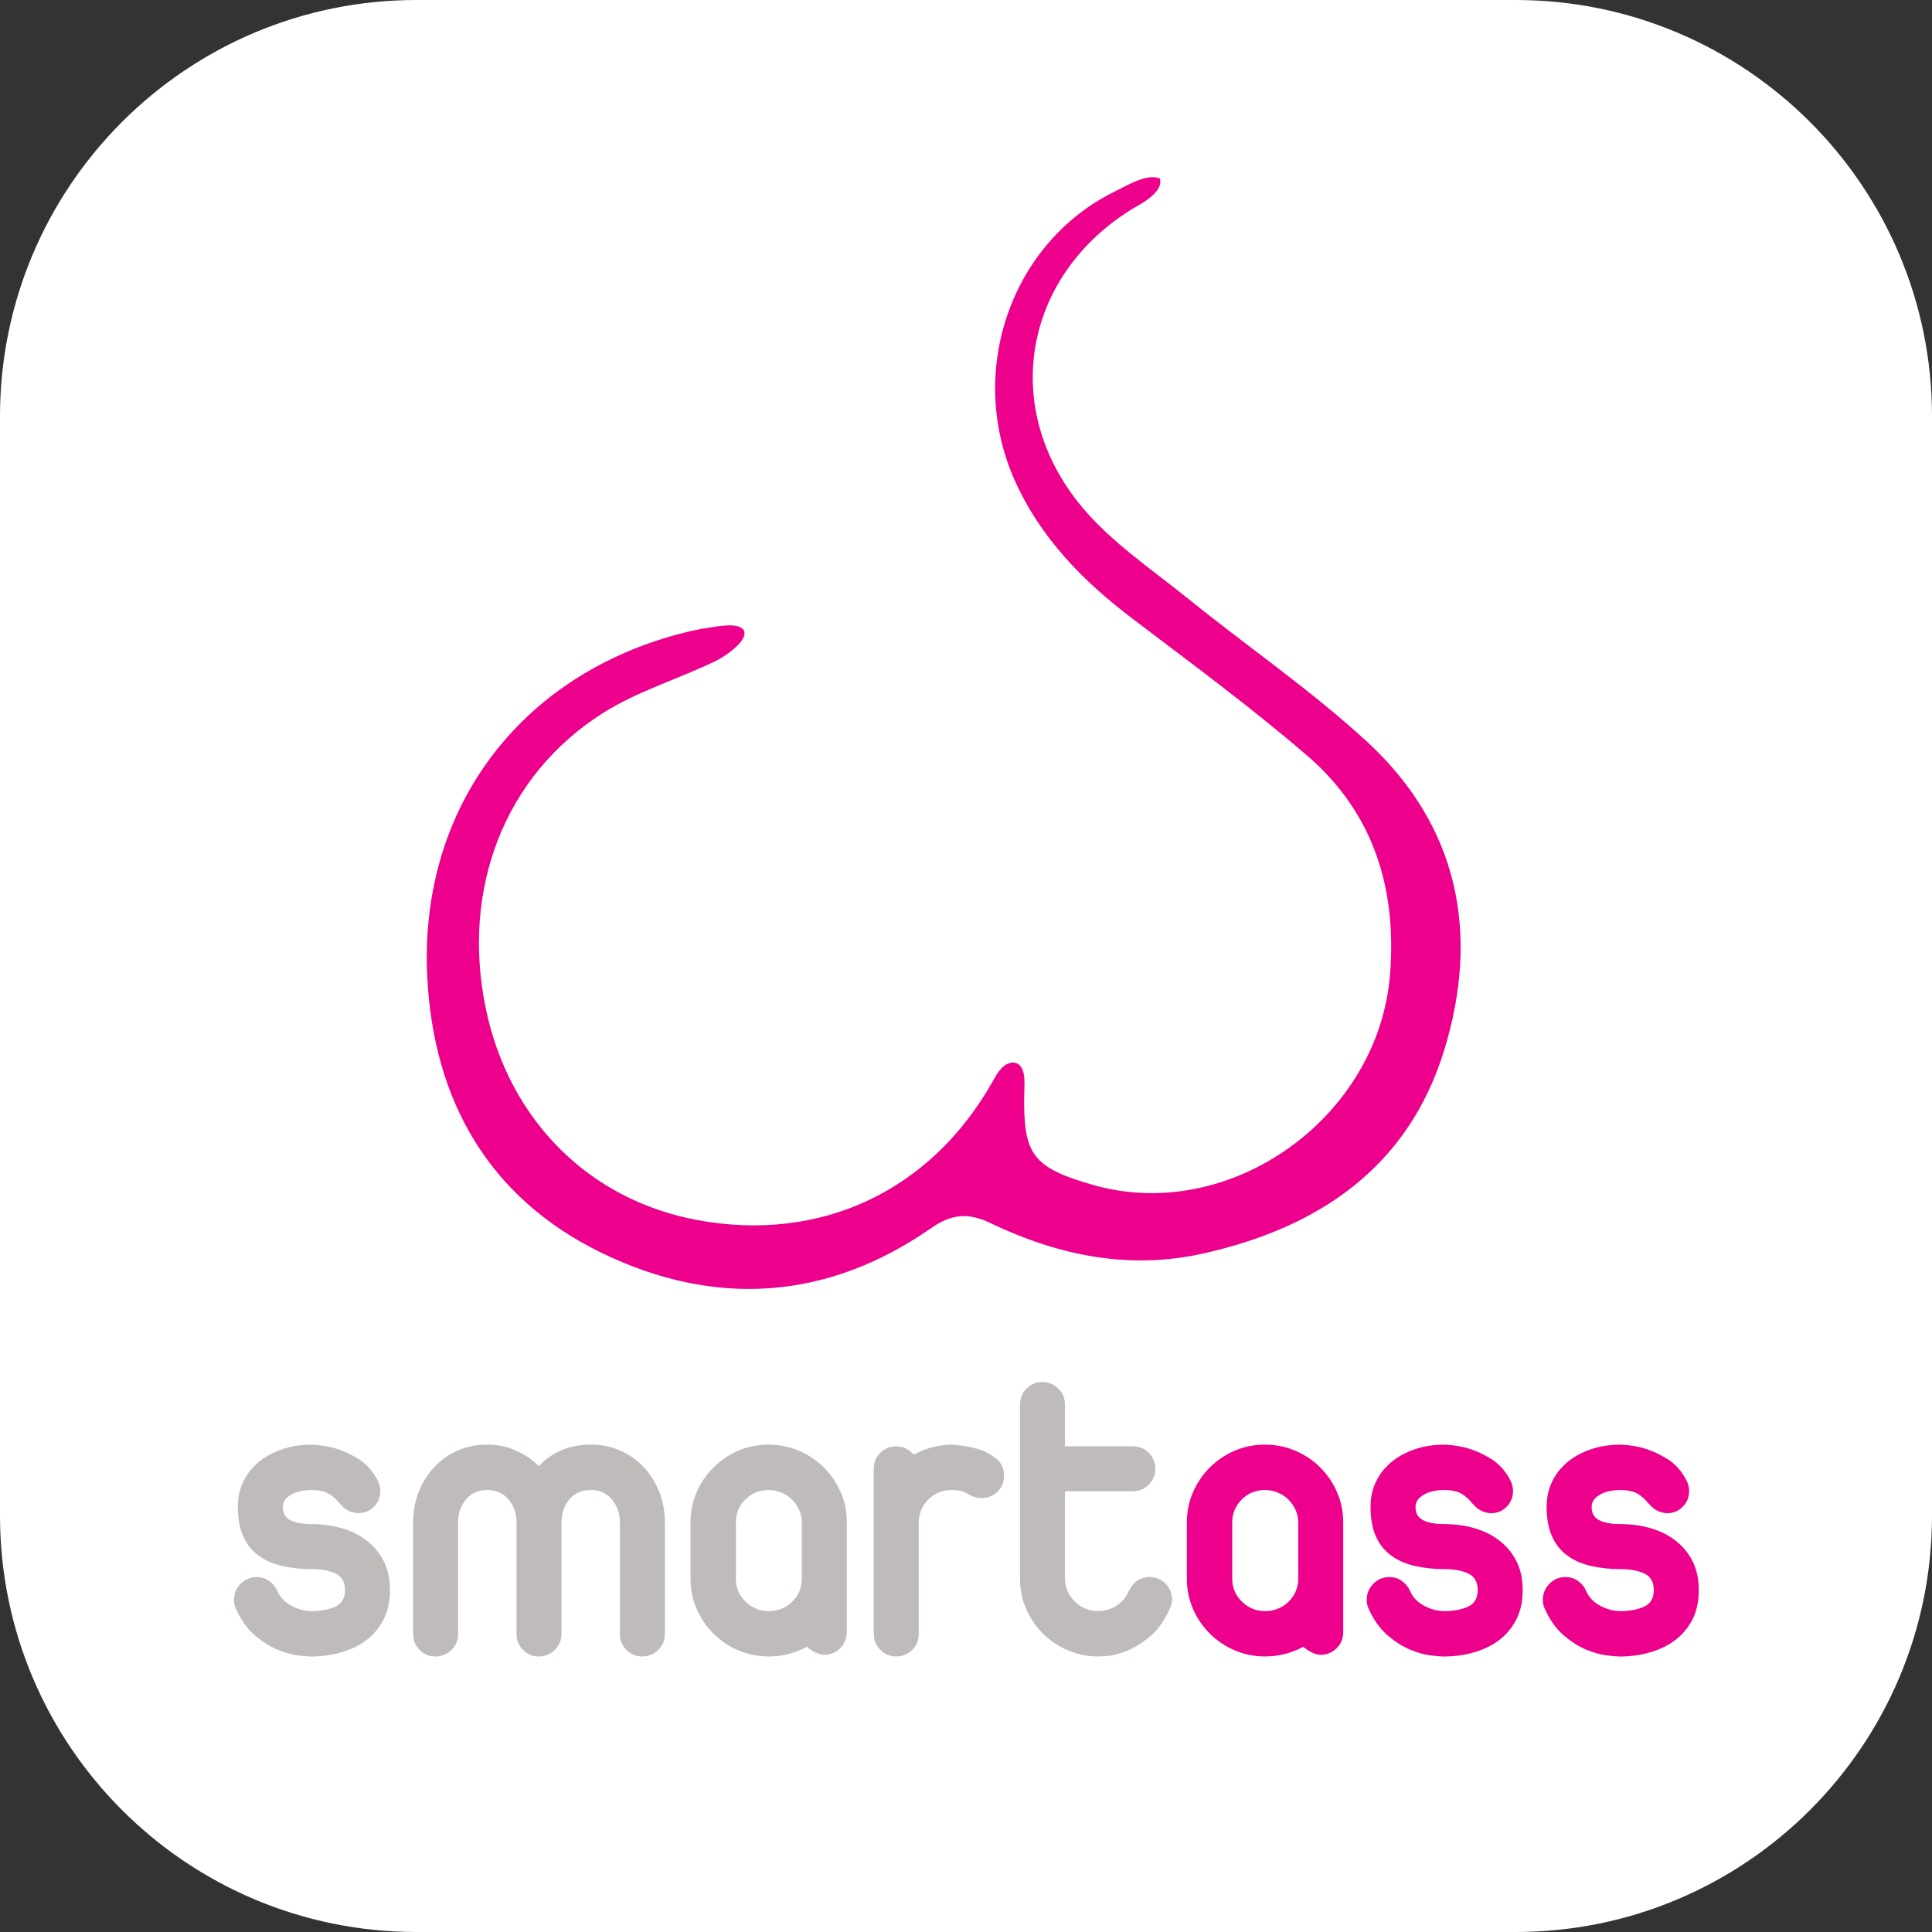<?xml version="1.0" encoding="utf-8"?>
<!-- Generator: Adobe Illustrator 17.0.2, SVG Export Plug-In . SVG Version: 6.00 Build 0)  -->
<!DOCTYPE svg PUBLIC "-//W3C//DTD SVG 1.1//EN" "http://www.w3.org/Graphics/SVG/1.1/DTD/svg11.dtd">
<svg version="1.1" id="Layer_1" xmlns="http://www.w3.org/2000/svg" xmlns:xlink="http://www.w3.org/1999/xlink" x="0px" y="0px"
	 width="138.712px" height="138.712px" viewBox="0 0 138.712 138.712" enable-background="new 0 0 138.712 138.712"
	 xml:space="preserve">
<rect x="0" y="0" width="138.712" height="138.712" fill="#333333" stroke="none"/>
<g>
	<path fill="#FFFFFF" d="M138.712,108.811c0,16.514-13.387,29.901-29.901,29.901h-78.91C13.387,138.712,0,125.325,0,108.811v-78.91
		C0,13.387,13.387,0,29.901,0h78.91c16.514,0,29.901,13.387,29.901,29.901V108.811z"/>
	<g>
		<path fill="#BEBBBA" d="M17.075,108.188c0-0.664,0.131-1.268,0.393-1.812c0.261-0.543,0.628-1.011,1.102-1.402
			c0.472-0.393,1.035-0.699,1.689-0.921c0.653-0.221,1.362-0.332,2.127-0.332c0.623,0.021,1.227,0.121,1.811,0.302
			c0.503,0.161,1.016,0.402,1.539,0.725s0.955,0.784,1.298,1.388c0.181,0.302,0.271,0.604,0.271,0.905
			c0,0.443-0.151,0.82-0.452,1.132c-0.303,0.312-0.675,0.468-1.117,0.468c-0.221,0-0.452-0.055-0.693-0.166
			c-0.242-0.11-0.443-0.276-0.604-0.498v0.03c-0.282-0.362-0.574-0.623-0.875-0.784c-0.303-0.161-0.695-0.242-1.178-0.242
			c-0.623,0-1.127,0.116-1.509,0.348s-0.573,0.518-0.573,0.86c0,0.463,0.186,0.784,0.559,0.965c0.371,0.182,0.879,0.271,1.523,0.271
			c0.765,0,1.488,0.102,2.173,0.302c0.685,0.202,1.282,0.504,1.796,0.906c0.513,0.402,0.915,0.895,1.207,1.479
			c0.291,0.583,0.438,1.268,0.438,2.052c0,0.805-0.15,1.504-0.453,2.098c-0.301,0.593-0.709,1.086-1.222,1.479
			c-0.513,0.392-1.116,0.689-1.811,0.89c-0.694,0.201-1.424,0.302-2.188,0.302c-0.16,0-0.463-0.025-0.904-0.075
			c-0.443-0.05-0.936-0.186-1.479-0.407c-0.544-0.222-1.092-0.568-1.646-1.041s-1.011-1.121-1.373-1.946
			c-0.081-0.161-0.12-0.362-0.12-0.604c0-0.442,0.155-0.825,0.467-1.147c0.312-0.321,0.699-0.482,1.162-0.482
			c0.342,0,0.645,0.096,0.905,0.287s0.453,0.428,0.573,0.709c0.201,0.463,0.543,0.819,1.026,1.071s0.966,0.377,1.448,0.377
			c0.645,0,1.202-0.105,1.676-0.316c0.472-0.212,0.709-0.608,0.709-1.192c0-0.583-0.227-0.98-0.68-1.192
			c-0.453-0.211-1.021-0.316-1.705-0.316c-0.765,0-1.474-0.075-2.127-0.227c-0.654-0.15-1.218-0.396-1.689-0.739
			c-0.474-0.342-0.841-0.8-1.102-1.373C17.206,109.741,17.075,109.032,17.075,108.188z"/>
		<path fill="#BEBBBA" d="M29.659,109.304c0-0.765,0.13-1.483,0.392-2.158c0.261-0.674,0.628-1.267,1.102-1.78
			c0.473-0.513,1.03-0.915,1.675-1.207c0.644-0.291,1.357-0.438,2.143-0.438c0.744,0,1.434,0.141,2.066,0.423
			c0.635,0.281,1.182,0.653,1.646,1.116c0.482-0.503,1.03-0.885,1.645-1.146c0.613-0.262,1.312-0.393,2.097-0.393
			c0.765,0,1.475,0.146,2.128,0.438c0.653,0.292,1.218,0.694,1.69,1.207c0.473,0.514,0.84,1.106,1.102,1.78
			c0.261,0.675,0.392,1.394,0.392,2.158v7.997c0,0.463-0.161,0.85-0.482,1.161c-0.322,0.312-0.694,0.468-1.116,0.468
			c-0.463,0-0.851-0.155-1.162-0.468c-0.312-0.312-0.468-0.698-0.468-1.161v-7.997c0-0.644-0.192-1.192-0.573-1.645
			c-0.383-0.453-0.886-0.68-1.51-0.68c-0.664,0-1.182,0.227-1.554,0.68c-0.372,0.452-0.558,1.001-0.558,1.645v7.997
			c0,0.463-0.162,0.85-0.483,1.161c-0.321,0.312-0.704,0.468-1.146,0.468s-0.82-0.155-1.132-0.468
			c-0.312-0.312-0.468-0.698-0.468-1.161v-7.997c0-0.644-0.191-1.192-0.573-1.645c-0.383-0.453-0.896-0.68-1.539-0.68
			c-0.645,0-1.152,0.227-1.523,0.68c-0.373,0.452-0.559,1.001-0.559,1.645v7.997c0,0.463-0.162,0.85-0.482,1.161
			c-0.322,0.312-0.705,0.468-1.147,0.468s-0.819-0.155-1.132-0.468c-0.312-0.312-0.467-0.698-0.467-1.161V109.304z"/>
		<path fill="#BEBBBA" d="M49.575,109.304c0-0.765,0.146-1.483,0.438-2.158c0.291-0.674,0.693-1.267,1.207-1.78
			c0.513-0.513,1.105-0.915,1.78-1.207c0.674-0.291,1.403-0.438,2.188-0.438c0.764,0,1.488,0.146,2.172,0.438
			c0.684,0.292,1.283,0.694,1.796,1.207c0.513,0.514,0.915,1.106,1.207,1.78c0.291,0.675,0.438,1.394,0.438,2.158v7.876
			c0,0.463-0.161,0.851-0.483,1.162s-0.693,0.468-1.116,0.468c-0.222,0-0.448-0.061-0.679-0.182
			c-0.231-0.12-0.428-0.251-0.588-0.392c-0.865,0.463-1.781,0.693-2.746,0.693c-0.766,0-1.49-0.146-2.174-0.438
			c-0.684-0.291-1.282-0.693-1.795-1.207c-0.514-0.513-0.916-1.105-1.207-1.78c-0.292-0.674-0.438-1.393-0.438-2.157V109.304z
			 M52.834,113.348c0,0.644,0.231,1.191,0.694,1.645c0.463,0.452,1.016,0.679,1.66,0.679c0.643,0,1.191-0.211,1.645-0.634
			c0.452-0.423,0.698-0.945,0.738-1.569v-4.164c0-0.321-0.064-0.623-0.195-0.905c-0.131-0.281-0.303-0.528-0.514-0.739
			c-0.211-0.212-0.463-0.378-0.754-0.498c-0.292-0.121-0.6-0.182-0.92-0.182c-0.664,0-1.223,0.227-1.676,0.68
			c-0.453,0.452-0.679,1.001-0.679,1.645V113.348z"/>
		<path fill="#BEBBBA" d="M62.732,105.471c0-0.462,0.156-0.85,0.469-1.161c0.312-0.312,0.688-0.468,1.131-0.468
			c0.503,0,0.926,0.201,1.268,0.604c0.865-0.483,1.811-0.725,2.837-0.725c0.765,0.081,1.373,0.191,1.825,0.332
			c0.453,0.141,0.871,0.362,1.253,0.664s0.573,0.704,0.573,1.207c0,0.482-0.156,0.875-0.468,1.177s-0.699,0.453-1.161,0.453
			c-0.343,0-0.664-0.101-0.967-0.302c-0.181-0.101-0.361-0.171-0.543-0.212c-0.181-0.04-0.382-0.061-0.604-0.061
			c-0.664,0-1.217,0.217-1.659,0.649s-0.685,0.961-0.725,1.584v8.088c0,0.463-0.155,0.85-0.468,1.161
			c-0.312,0.312-0.699,0.468-1.162,0.468c-0.422,0-0.795-0.155-1.116-0.468c-0.321-0.312-0.483-0.698-0.483-1.161V105.471z"/>
		<path fill="#BEBBBA" d="M73.234,100.855c0-0.463,0.155-0.851,0.467-1.162c0.312-0.312,0.689-0.468,1.133-0.468
			c0.441,0,0.824,0.156,1.146,0.468c0.321,0.312,0.482,0.699,0.482,1.162v2.987h4.859c0.462,0,0.85,0.156,1.161,0.468
			s0.468,0.699,0.468,1.161c0,0.423-0.156,0.795-0.468,1.117s-0.699,0.482-1.161,0.482h-4.859v6.277
			c0,0.321,0.065,0.623,0.196,0.905c0.131,0.281,0.302,0.527,0.513,0.739c0.211,0.211,0.463,0.377,0.755,0.498
			c0.292,0.12,0.599,0.181,0.921,0.181c0.462,0,0.895-0.125,1.297-0.377s0.704-0.608,0.905-1.071
			c0.121-0.281,0.312-0.518,0.573-0.709s0.563-0.287,0.906-0.287c0.462,0,0.85,0.161,1.161,0.482
			c0.312,0.322,0.468,0.705,0.468,1.147c0,0.161-0.051,0.362-0.15,0.604c-0.403,0.905-0.896,1.595-1.479,2.066
			c-0.584,0.474-1.147,0.815-1.69,1.026c-0.544,0.211-1.007,0.327-1.388,0.347c-0.383,0.021-0.584,0.03-0.604,0.03
			c-0.766,0-1.49-0.146-2.174-0.438c-0.684-0.291-1.282-0.693-1.795-1.207c-0.514-0.513-0.916-1.105-1.207-1.78
			c-0.292-0.674-0.438-1.393-0.438-2.157V100.855z"/>
		<path fill="#EC008C" d="M85.213,109.304c0-0.765,0.146-1.483,0.438-2.158c0.292-0.674,0.694-1.267,1.208-1.78
			c0.512-0.513,1.105-0.915,1.779-1.207c0.674-0.291,1.404-0.438,2.188-0.438c0.765,0,1.488,0.146,2.173,0.438
			c0.684,0.292,1.282,0.694,1.795,1.207c0.514,0.514,0.916,1.106,1.207,1.78c0.291,0.675,0.438,1.394,0.438,2.158v7.876
			c0,0.463-0.16,0.851-0.482,1.162s-0.693,0.468-1.117,0.468c-0.221,0-0.447-0.061-0.678-0.182c-0.232-0.12-0.428-0.251-0.589-0.392
			c-0.865,0.463-1.78,0.693-2.746,0.693c-0.765,0-1.489-0.146-2.173-0.438c-0.684-0.291-1.283-0.693-1.795-1.207
			c-0.514-0.513-0.916-1.105-1.208-1.78c-0.292-0.674-0.438-1.393-0.438-2.157V109.304z M88.472,113.348
			c0,0.644,0.231,1.191,0.694,1.645c0.463,0.452,1.016,0.679,1.66,0.679c0.644,0,1.192-0.211,1.645-0.634s0.698-0.945,0.739-1.569
			v-4.164c0-0.321-0.065-0.623-0.196-0.905c-0.131-0.281-0.302-0.528-0.513-0.739c-0.211-0.212-0.463-0.378-0.754-0.498
			c-0.293-0.121-0.6-0.182-0.921-0.182c-0.664,0-1.222,0.227-1.675,0.68c-0.453,0.452-0.68,1.001-0.68,1.645V113.348z"/>
		<path fill="#EC008C" d="M98.4,108.188c0-0.664,0.131-1.268,0.393-1.812c0.262-0.543,0.629-1.011,1.102-1.402
			c0.473-0.393,1.036-0.699,1.689-0.921c0.654-0.221,1.363-0.332,2.129-0.332c0.623,0.021,1.227,0.121,1.811,0.302
			c0.502,0.161,1.016,0.402,1.539,0.725c0.522,0.322,0.955,0.784,1.297,1.388c0.182,0.302,0.271,0.604,0.271,0.905
			c0,0.443-0.15,0.82-0.453,1.132c-0.301,0.312-0.674,0.468-1.115,0.468c-0.223,0-0.453-0.055-0.695-0.166
			c-0.24-0.11-0.442-0.276-0.604-0.498v0.03c-0.281-0.362-0.572-0.623-0.875-0.784c-0.301-0.161-0.693-0.242-1.176-0.242
			c-0.625,0-1.127,0.116-1.51,0.348s-0.573,0.518-0.573,0.86c0,0.463,0.187,0.784,0.559,0.965c0.372,0.182,0.88,0.271,1.524,0.271
			c0.764,0,1.488,0.102,2.172,0.302c0.684,0.202,1.283,0.504,1.796,0.906s0.915,0.895,1.207,1.479
			c0.291,0.583,0.438,1.268,0.438,2.052c0,0.805-0.151,1.504-0.452,2.098c-0.303,0.593-0.71,1.086-1.223,1.479
			c-0.514,0.392-1.117,0.689-1.811,0.89c-0.694,0.201-1.424,0.302-2.188,0.302c-0.162,0-0.463-0.025-0.906-0.075
			c-0.442-0.05-0.936-0.186-1.479-0.407s-1.092-0.568-1.645-1.041s-1.011-1.121-1.373-1.946c-0.08-0.161-0.121-0.362-0.121-0.604
			c0-0.442,0.156-0.825,0.469-1.147c0.311-0.321,0.698-0.482,1.161-0.482c0.343,0,0.644,0.096,0.905,0.287s0.453,0.428,0.574,0.709
			c0.2,0.463,0.543,0.819,1.025,1.071s0.966,0.377,1.449,0.377c0.643,0,1.201-0.105,1.674-0.316
			c0.473-0.212,0.709-0.608,0.709-1.192c0-0.583-0.227-0.98-0.679-1.192c-0.452-0.211-1.021-0.316-1.704-0.316
			c-0.766,0-1.475-0.075-2.129-0.227c-0.653-0.15-1.217-0.396-1.689-0.739c-0.473-0.342-0.84-0.8-1.102-1.373
			S98.4,109.032,98.4,108.188z"/>
		<path fill="#EC008C" d="M111.044,108.188c0-0.664,0.131-1.268,0.393-1.812c0.262-0.543,0.629-1.011,1.102-1.402
			c0.473-0.393,1.035-0.699,1.689-0.921c0.654-0.221,1.363-0.332,2.128-0.332c0.623,0.021,1.227,0.121,1.811,0.302
			c0.503,0.161,1.016,0.402,1.539,0.725c0.522,0.322,0.955,0.784,1.298,1.388c0.181,0.302,0.271,0.604,0.271,0.905
			c0,0.443-0.151,0.82-0.453,1.132c-0.302,0.312-0.674,0.468-1.116,0.468c-0.222,0-0.452-0.055-0.694-0.166
			c-0.241-0.11-0.443-0.276-0.604-0.498v0.03c-0.281-0.362-0.573-0.623-0.875-0.784s-0.694-0.242-1.177-0.242
			c-0.624,0-1.127,0.116-1.509,0.348c-0.383,0.231-0.574,0.518-0.574,0.86c0,0.463,0.187,0.784,0.559,0.965
			c0.372,0.182,0.88,0.271,1.524,0.271c0.765,0,1.488,0.102,2.173,0.302c0.684,0.202,1.282,0.504,1.795,0.906
			c0.514,0.402,0.916,0.895,1.207,1.479c0.291,0.583,0.438,1.268,0.438,2.052c0,0.805-0.15,1.504-0.452,2.098
			c-0.302,0.593-0.71,1.086-1.222,1.479c-0.514,0.392-1.117,0.689-1.811,0.89c-0.695,0.201-1.424,0.302-2.188,0.302
			c-0.161,0-0.463-0.025-0.905-0.075c-0.443-0.05-0.936-0.186-1.479-0.407s-1.092-0.568-1.645-1.041
			c-0.554-0.473-1.012-1.121-1.373-1.946c-0.081-0.161-0.121-0.362-0.121-0.604c0-0.442,0.156-0.825,0.468-1.147
			c0.312-0.321,0.698-0.482,1.161-0.482c0.343,0,0.645,0.096,0.906,0.287c0.261,0.191,0.453,0.428,0.573,0.709
			c0.2,0.463,0.543,0.819,1.026,1.071c0.482,0.252,0.965,0.377,1.448,0.377c0.644,0,1.202-0.105,1.675-0.316
			c0.473-0.212,0.709-0.608,0.709-1.192c0-0.583-0.227-0.98-0.68-1.192c-0.452-0.211-1.021-0.316-1.704-0.316
			c-0.765,0-1.474-0.075-2.128-0.227c-0.654-0.15-1.217-0.396-1.689-0.739c-0.473-0.342-0.84-0.8-1.102-1.373
			S111.044,109.032,111.044,108.188z"/>
	</g>
	<path fill-rule="evenodd" clip-rule="evenodd" fill="#EC008C" d="M81.849,14.677c-8.257,4.661-10.253,14.476-4.13,21.767
		c2.127,2.533,5.002,4.456,7.611,6.562c4.242,3.424,8.768,6.529,12.773,10.204c6.623,6.077,8.166,13.817,5.582,22.204
		c-2.593,8.413-9.012,12.73-17.296,14.584c-5.345,1.196-10.425,0.137-15.266-2.178c-1.604-0.768-2.779-0.681-4.287,0.367
		c-7.484,5.202-15.553,5.683-23.614,1.778c-8.126-3.937-12.108-10.965-12.547-19.842c-0.612-12.399,7.053-22.164,19.193-24.876
		c0.292-0.065,0.603-0.113,0.877-0.158c0.989-0.16,2.292-0.399,2.661,0.166c0.348,0.673-1.212,1.812-2.035,2.208
		c-2.683,1.298-5.619,2.165-8.108,3.748c-7.057,4.488-10.148,12.614-8.395,21.15c1.647,8.025,7.406,13.796,15.204,15.238
		c8.86,1.638,16.756-2.088,21.188-9.937c0.32-0.566,0.737-1.374,1.525-1.38c0.906,0.138,0.772,1.432,0.756,2.138
		c-0.103,4.463,0.553,5.403,4.952,6.659c9.795,2.797,20.471-4.795,21.305-15.09c0.504-6.217-1.189-11.644-5.954-15.744
		c-4.018-3.458-8.3-6.612-12.527-9.82c-3.572-2.711-6.634-5.82-8.479-9.976c-3.463-7.8-0.241-17.07,7.249-20.724
		c0.978-0.477,2.226-1.266,3.184-0.917C83.531,13.588,82.415,14.357,81.849,14.677z"/>
</g>
</svg>
